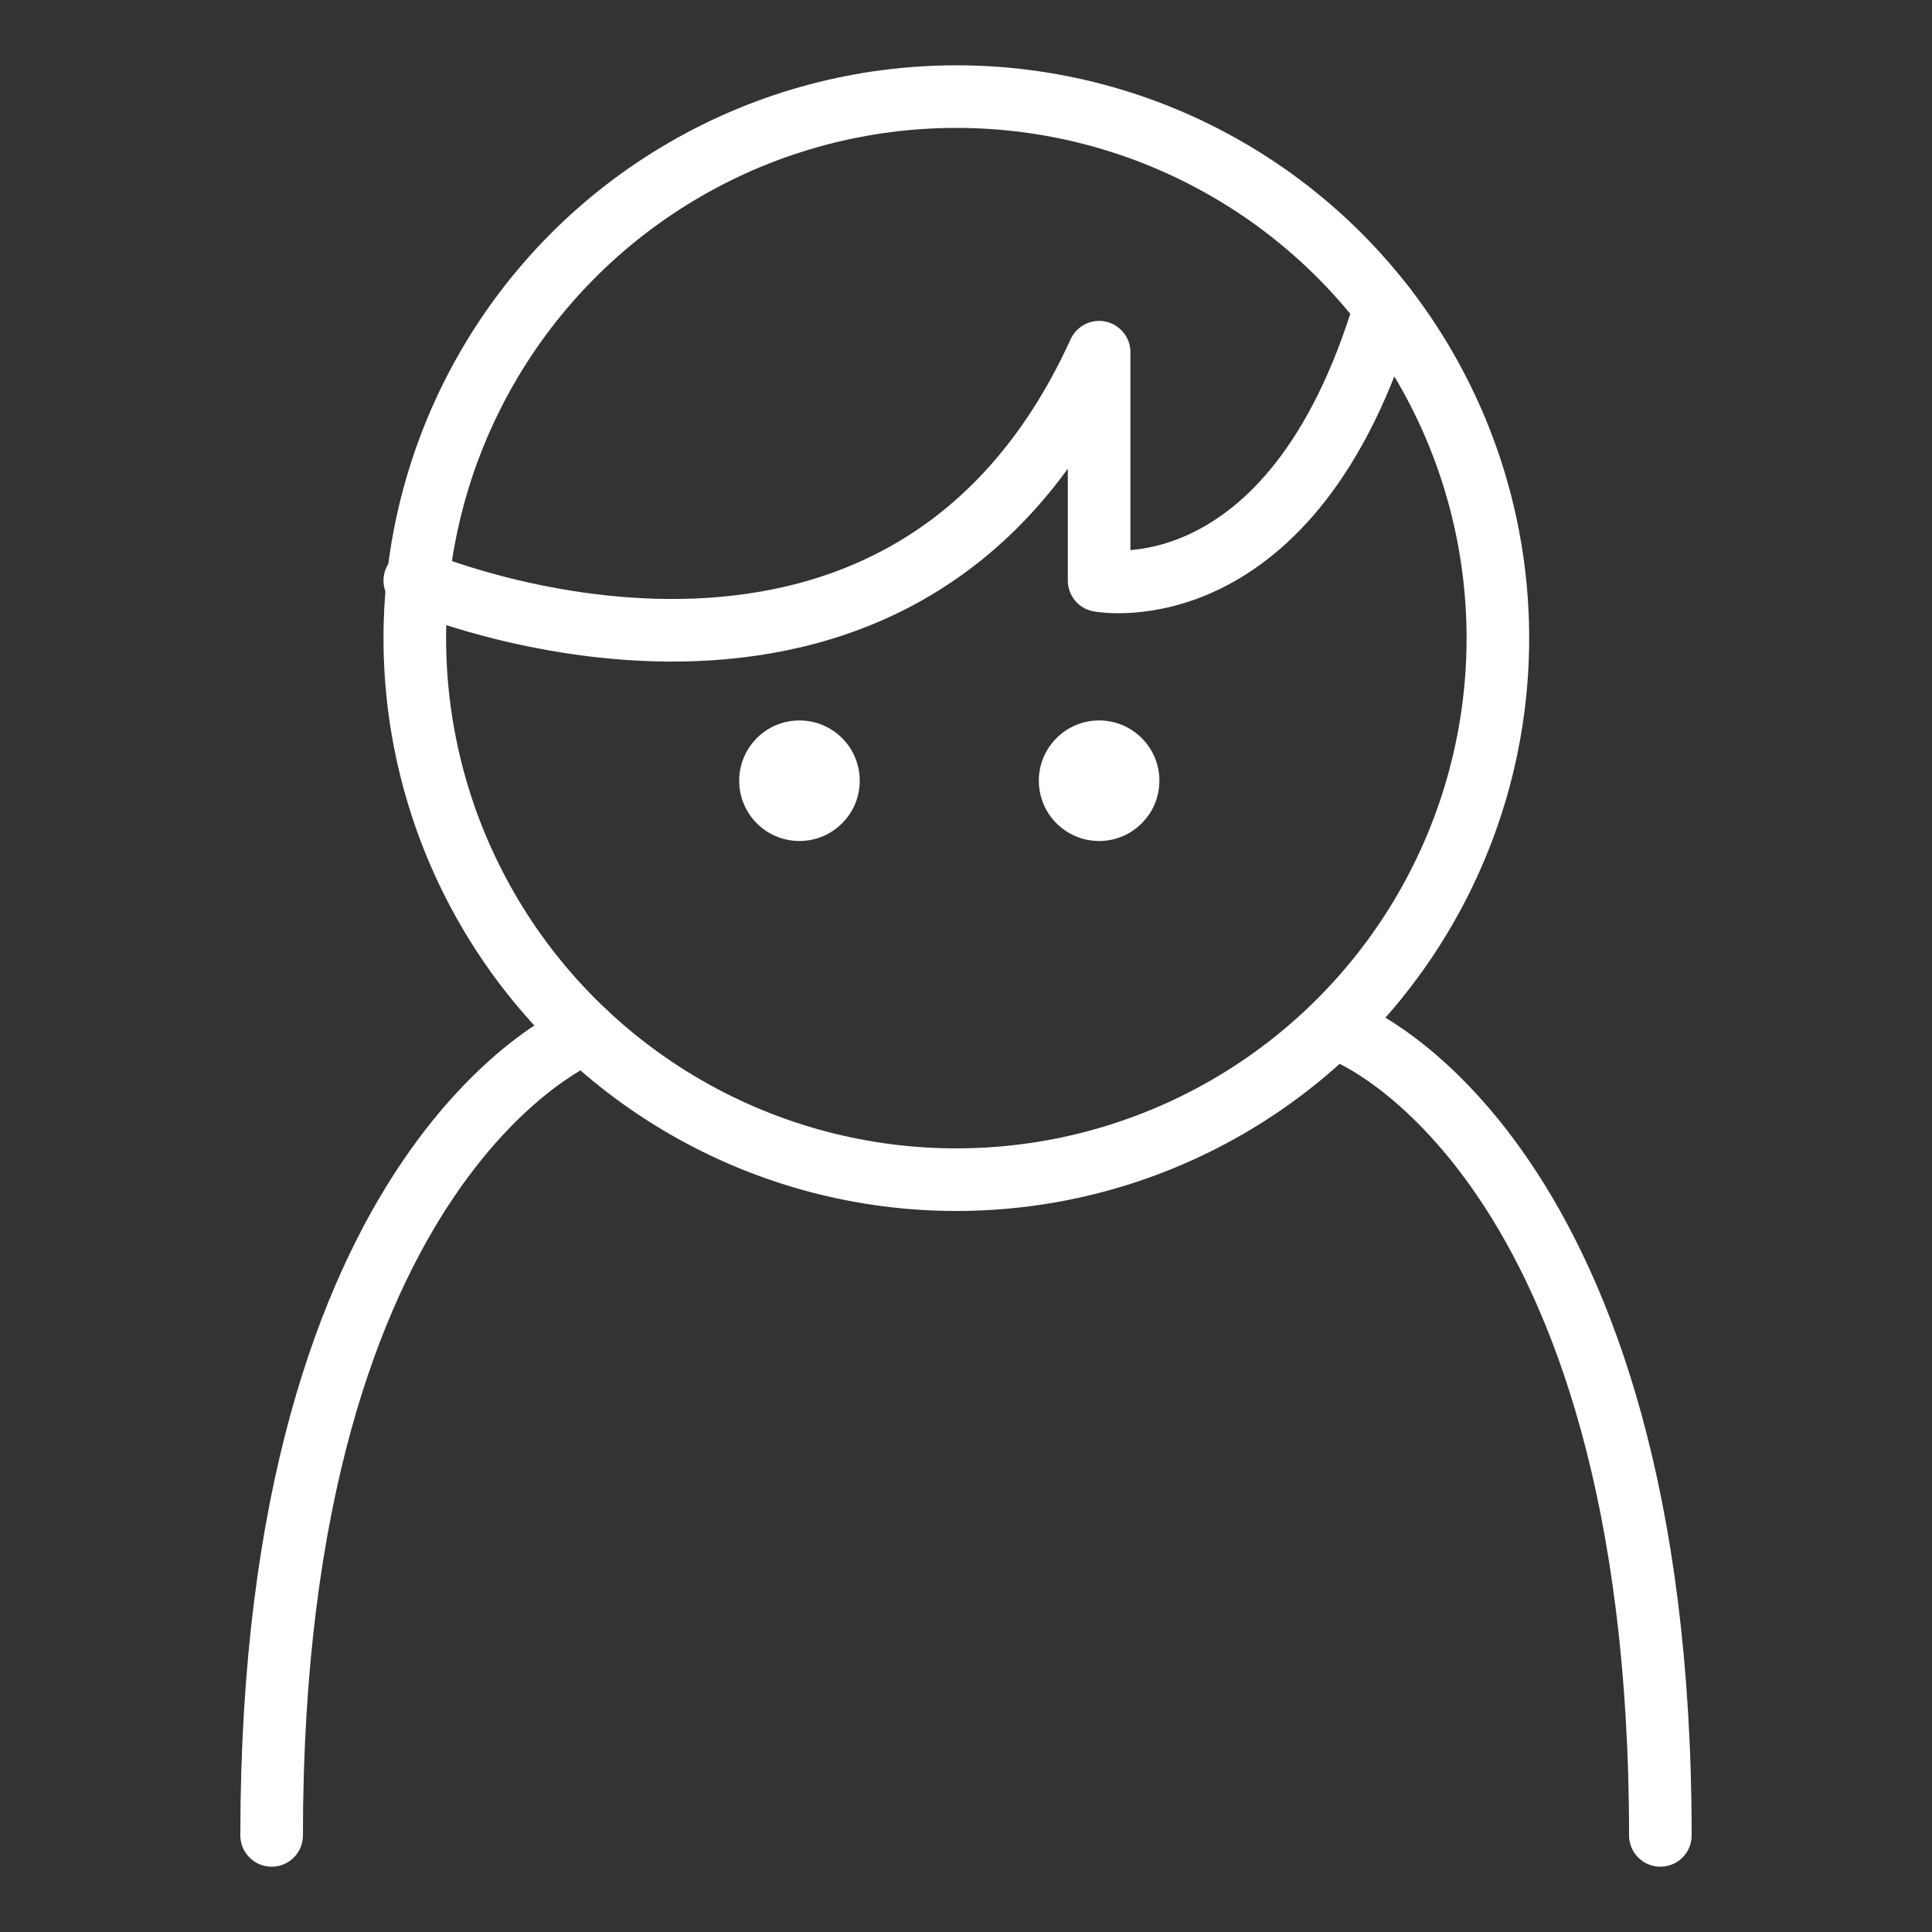 <svg id="Laag_1" data-name="Laag 1" xmlns="http://www.w3.org/2000/svg" viewBox="0 0 100 100"><rect x="0" y="0" width="100" height="100" fill="#333333" stroke="none"/><defs><style>.cls-1{fill:none;stroke-linecap:round;stroke-linejoin:round;stroke-width:3.24px;}.cls-1,.cls-2{stroke:#fff;}.cls-2{fill:#fff;stroke-miterlimit:10;}</style></defs><title>flanders-ski-icon-kidsclub-white</title><circle class="cls-1" cx="49.5" cy="33.03" r="28.03"/><path class="cls-1" d="M21.47,30.05S46.59,40.84,56.89,18.23V30.05s10,1.91,14.8-14.14"/><path class="cls-1" d="M30.3,53.45S14.06,59.76,14.06,95"/><path class="cls-1" d="M69.7,53.45S85.94,59.76,85.94,95"/><circle class="cls-2" cx="41.38" cy="40.41" r="2.62"/><circle class="cls-2" cx="56.89" cy="40.41" r="2.62"/></svg>